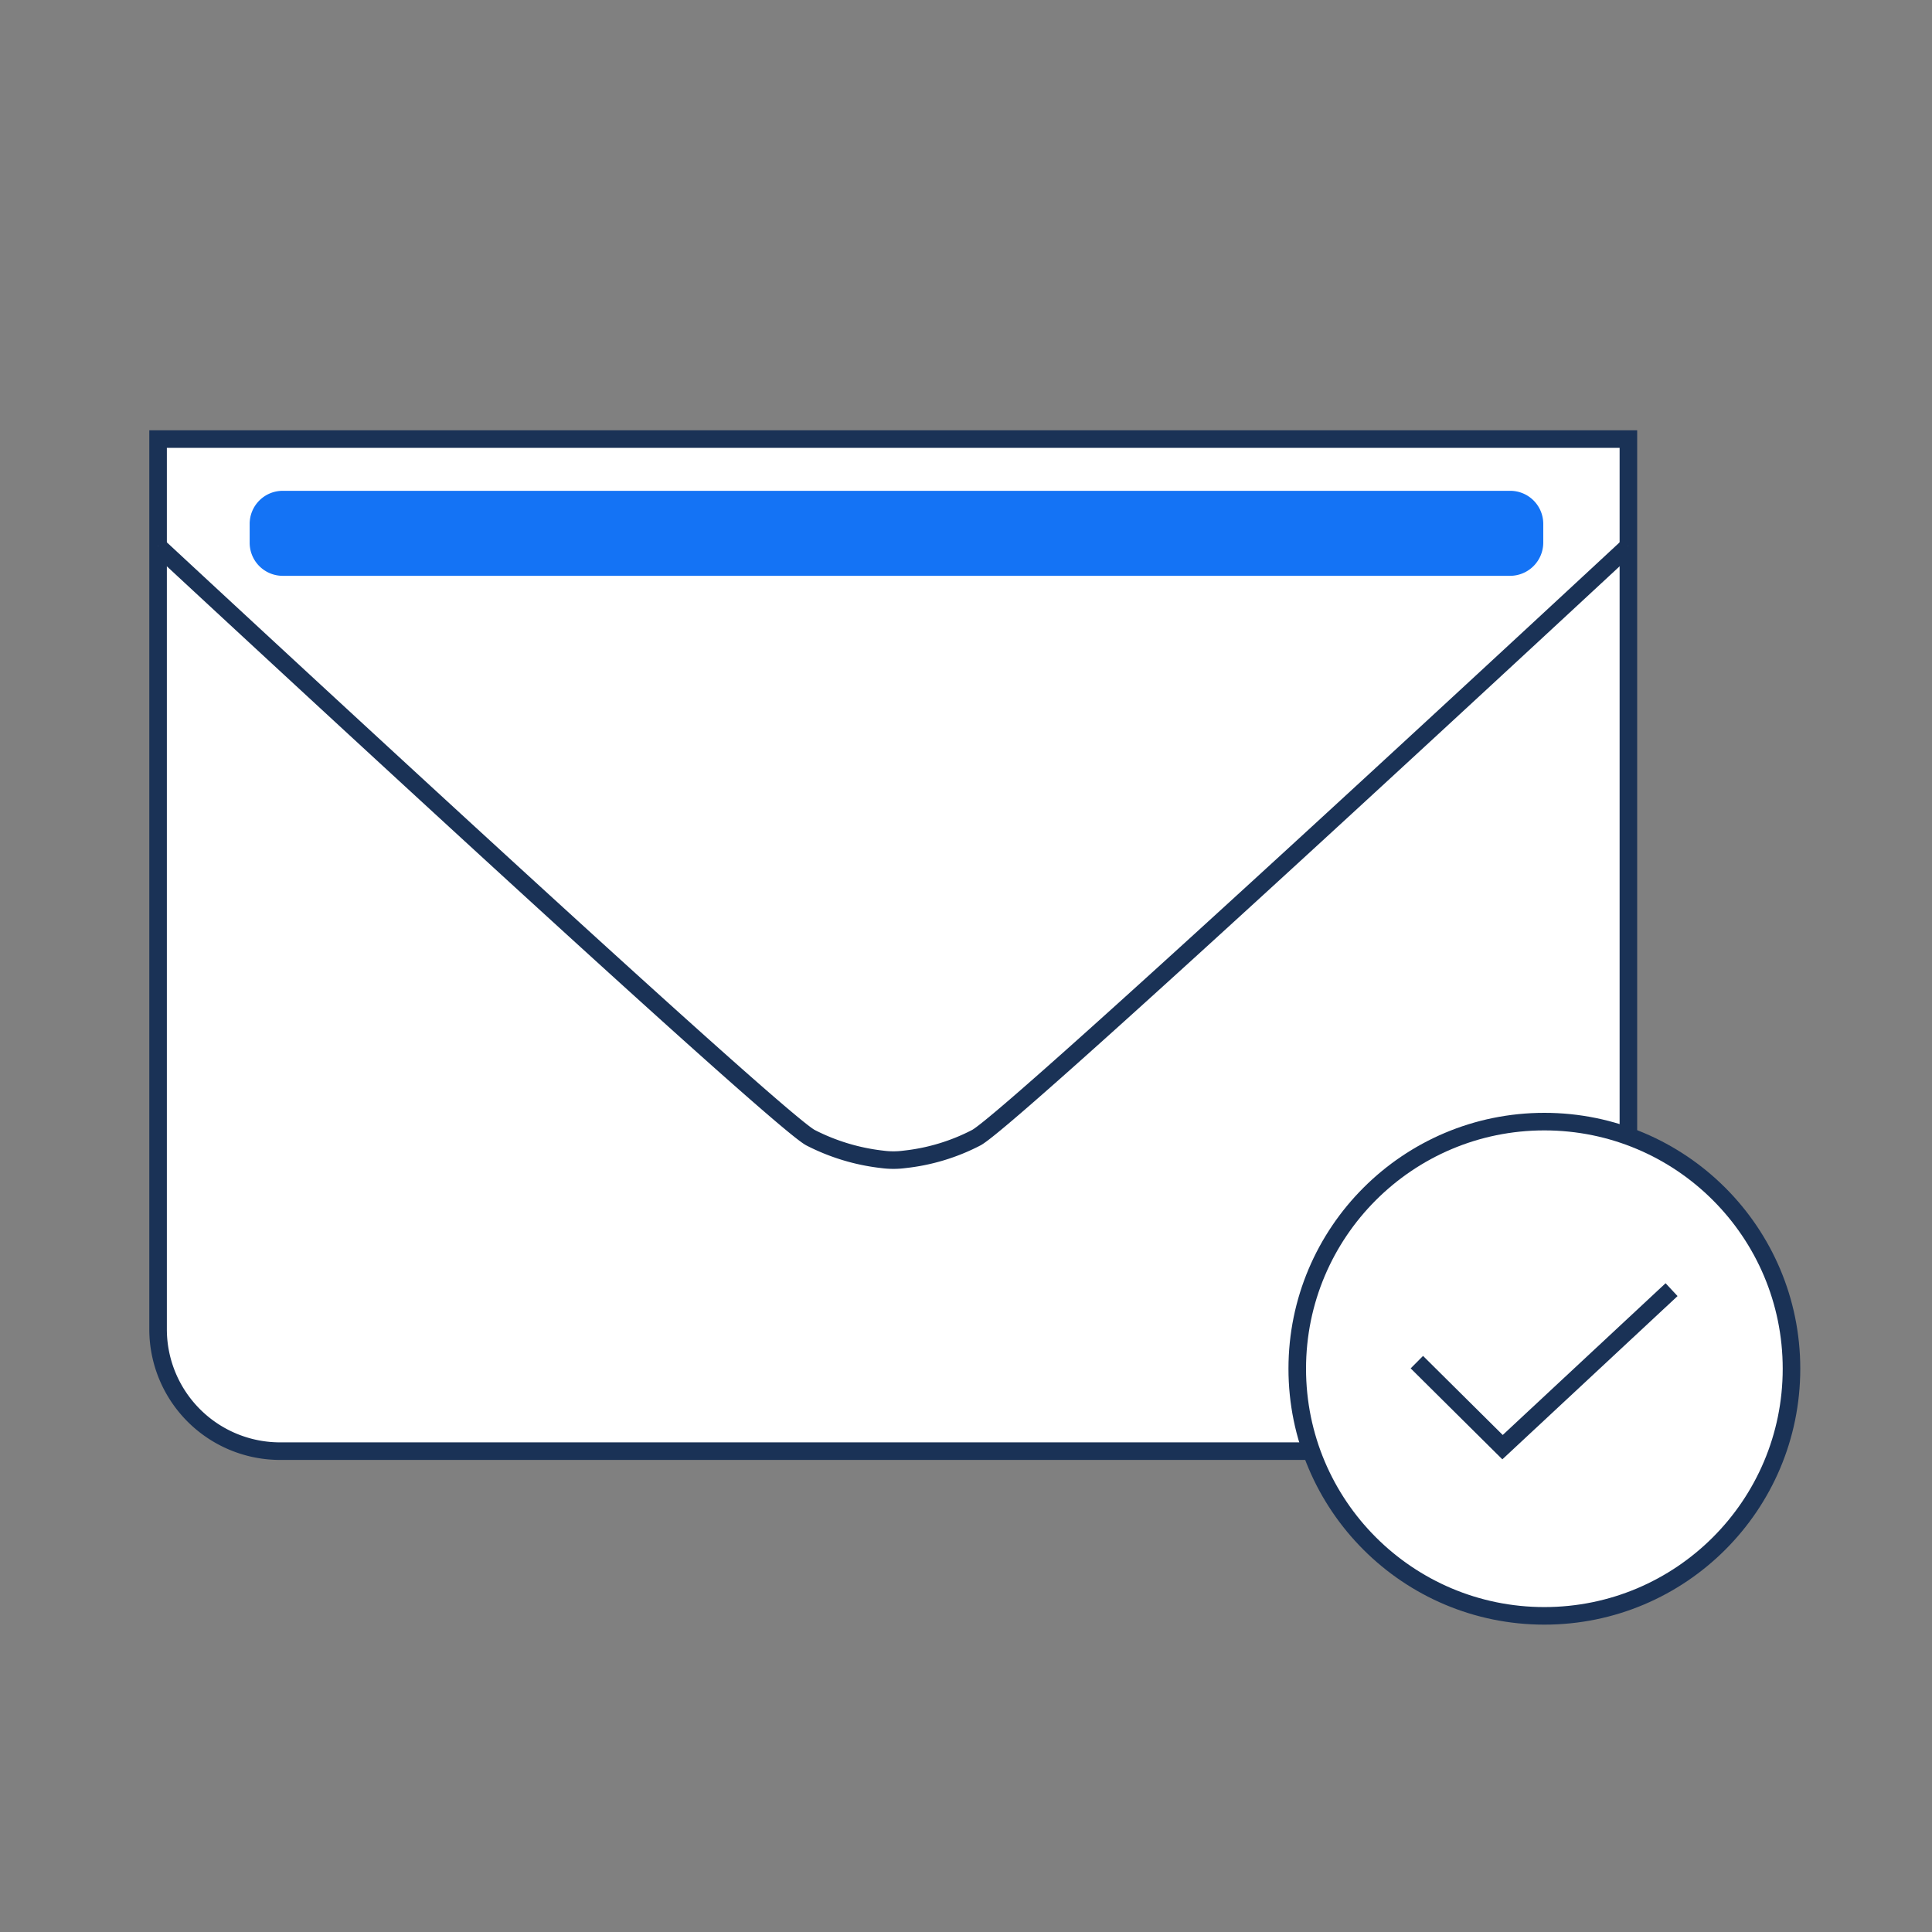 <svg xmlns="http://www.w3.org/2000/svg" xmlns:xlink="http://www.w3.org/1999/xlink" width="110" height="110" viewBox="0 0 110 110"><rect x="0" y="0" width="110" height="110" fill="#808080" stroke="none"/><defs><clipPath id="clip-path"><rect id="Rectangle_9243" data-name="Rectangle 9243" width="110" height="110" transform="translate(960 430)" fill="none" stroke="#707070" stroke-width="1"></rect></clipPath></defs><g id="Mask_Group_393" data-name="Mask Group 393" transform="translate(-960 -430)" clip-path="url(#clip-path)"><g id="Email_verification-01" data-name="Email verification-01" transform="translate(969 455)"><path id="Path_20046" data-name="Path 20046" d="M90.174,16.5H6.46V67.222a6.944,6.944,0,0,0,6.987,6.9h69.74a6.944,6.944,0,0,0,6.987-6.9V16.5Z" transform="translate(-6.46 -16.5)" fill="#fff" stroke="#1a3256" stroke-width="1"></path><path id="Path_20047" data-name="Path 20047" d="M90.174,19.75S55.239,52.223,53.053,53.424a11.545,11.545,0,0,1-4.091,1.238,4.8,4.8,0,0,1-1.27,0A11.838,11.838,0,0,1,43.6,53.424C41.414,52.223,6.46,19.75,6.46,19.75" transform="translate(-6.46 -13.653)" fill="#fff" stroke="#1a3256" stroke-width="1"></path><ellipse id="Ellipse_181" data-name="Ellipse 181" cx="14.07" cy="14.07" rx="14.07" ry="14.07" transform="translate(64.86 38.86)" fill="#fff" stroke="#1a3256" stroke-width="1"></ellipse><path id="Path_17867_00000173120140315302422380000016392489260965533598_" d="M44.85,46.967l4.878,4.84,9.624-8.967" transform="translate(26.82 5.588)" fill="none" stroke="#1a3256" stroke-width="1"></path><path id="Path_20048" data-name="Path 20048" d="M81.015,22.91h-69.9A1.882,1.882,0,0,1,9.24,21.034V19.946a1.882,1.882,0,0,1,1.876-1.876h69.9a1.882,1.882,0,0,1,1.876,1.876v1.088A1.894,1.894,0,0,1,81.015,22.91Z" transform="translate(-4.025 -15.125)" fill="#1473f5"></path></g></g></svg>